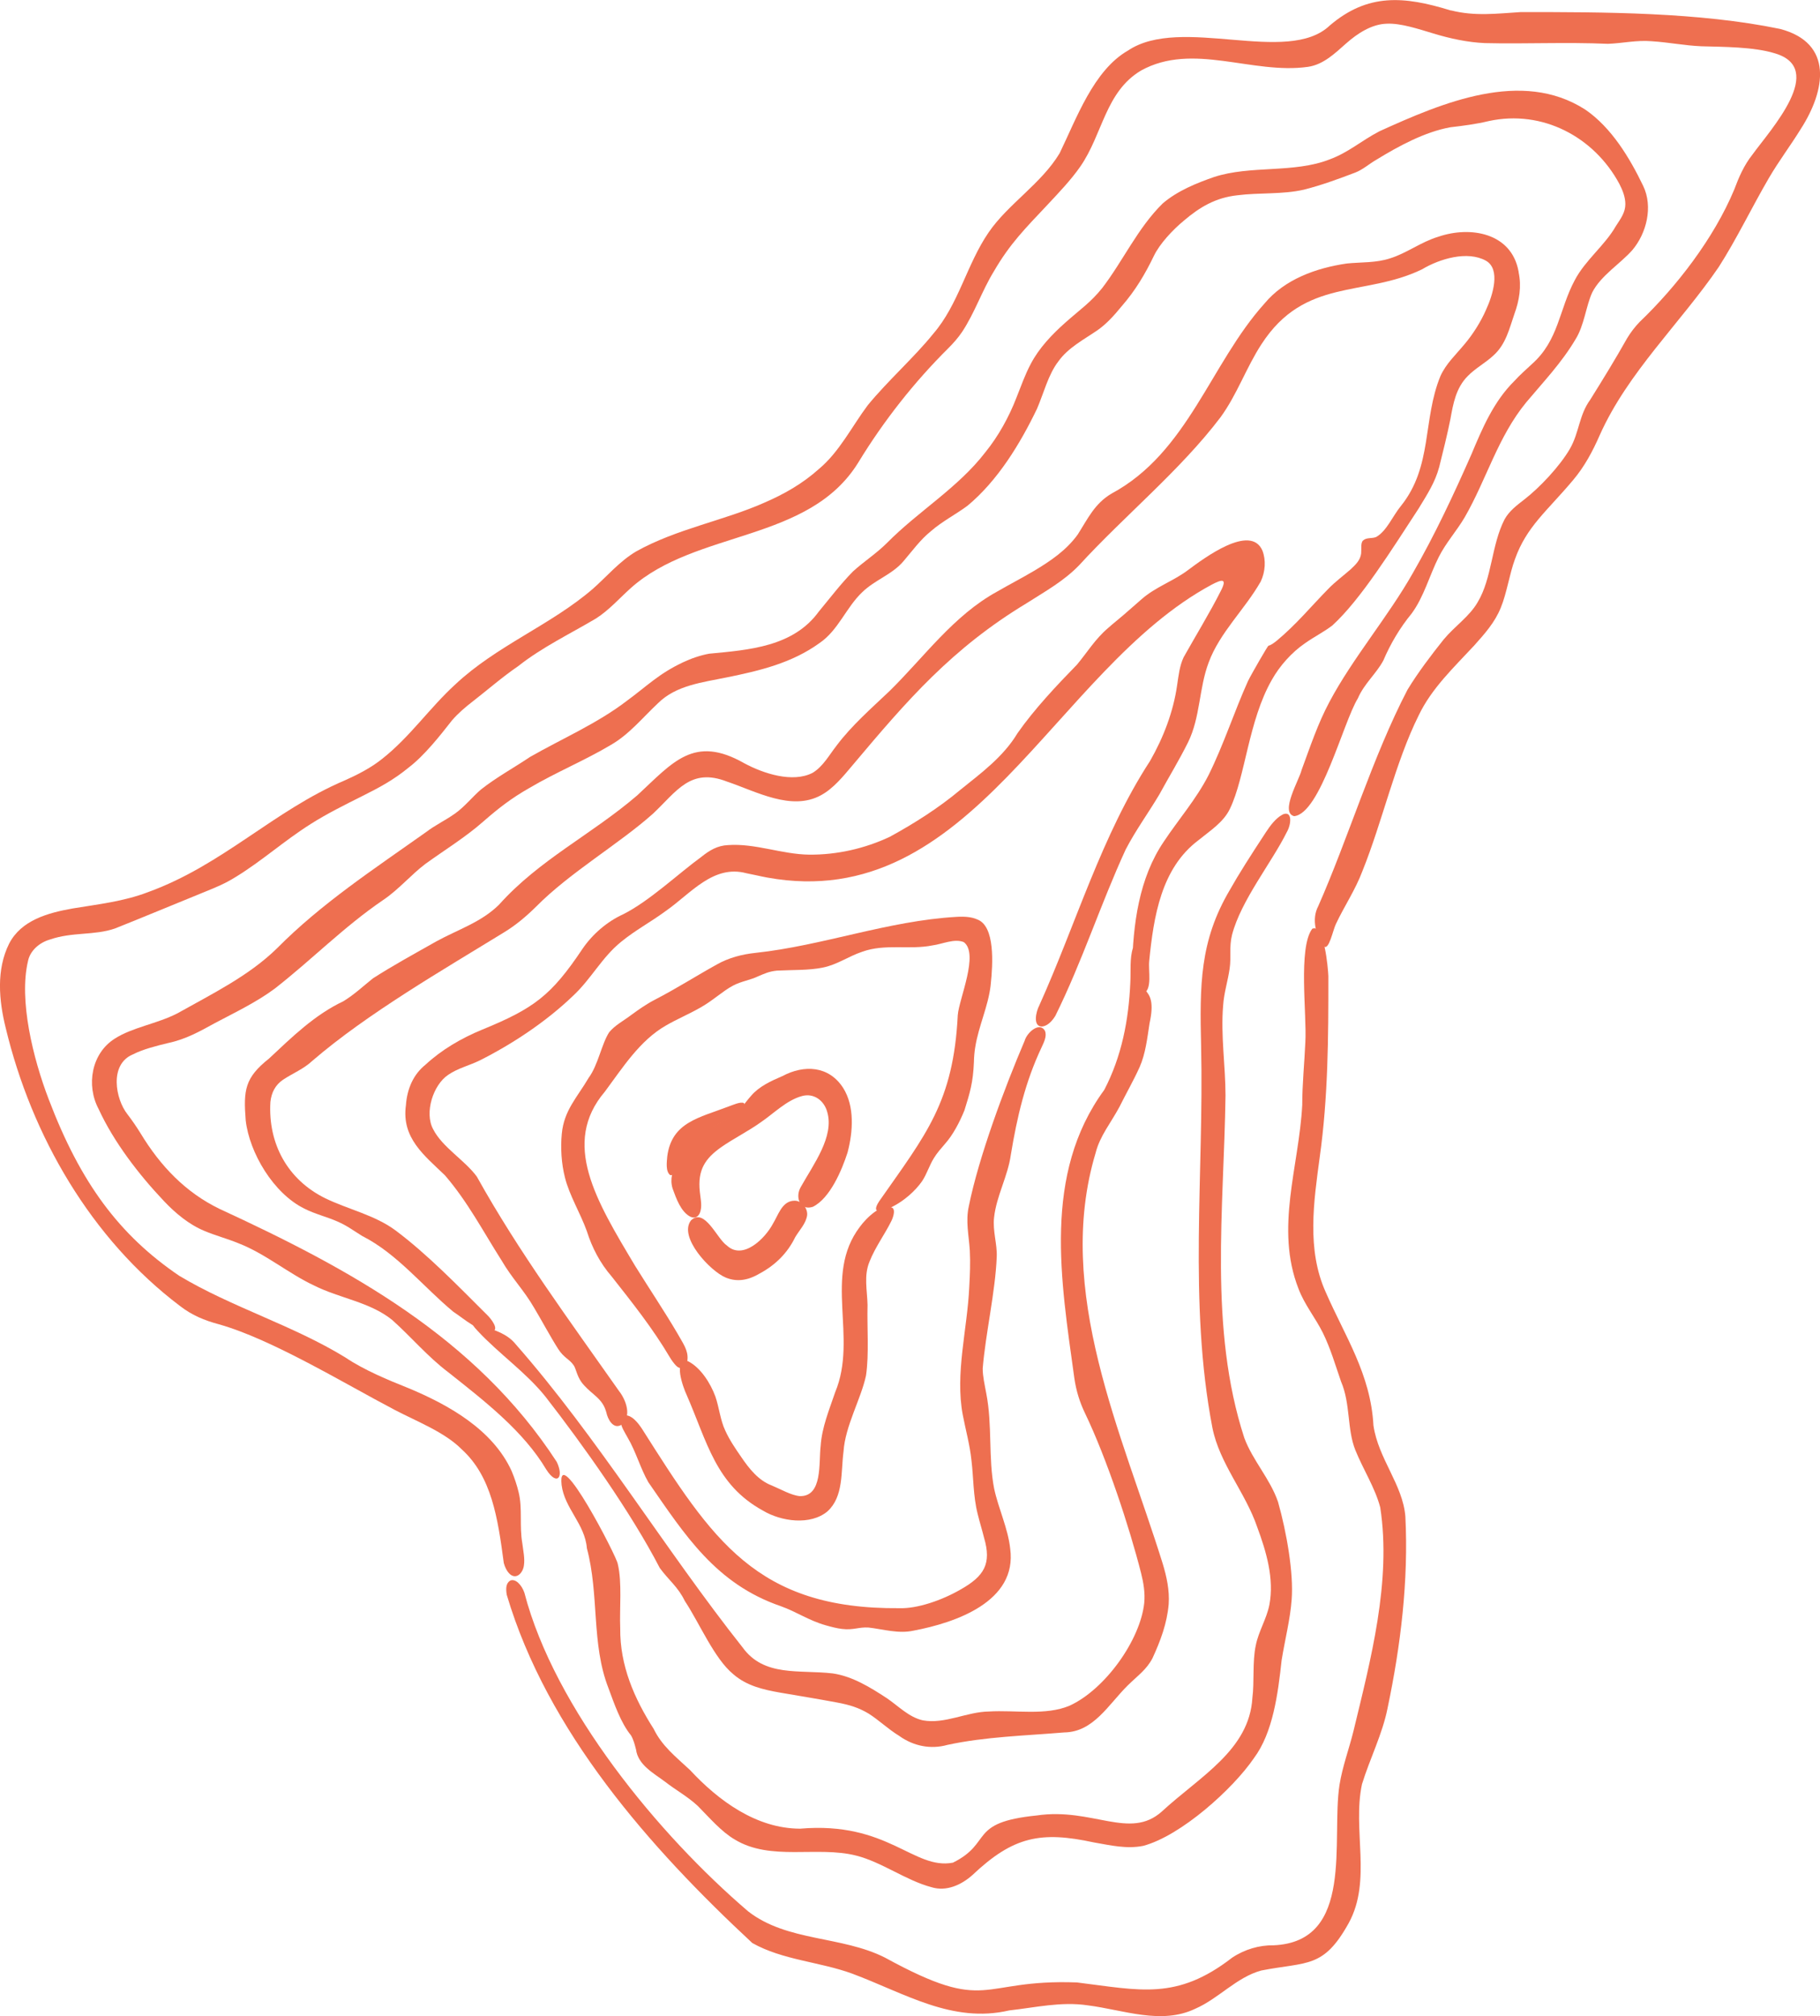 <?xml version="1.0" encoding="UTF-8"?>
<svg id="Ebene_2" data-name="Ebene 2" xmlns="http://www.w3.org/2000/svg" viewBox="0 0 475.99 527.25">
  <defs>
    <style>
      .cls-1 {
        fill: #ee6f50;
      }
    </style>
  </defs>
  <g id="Ebene_2-2" data-name="Ebene 2">
    <path class="cls-1" d="M379.5,2.72c6.22,1.58,11.98.83,18.2.44,21.8-.01,46.63.01,67.87,4.41,14.02,3.7,11.86,16.11,5.41,26.13-2.67,4.34-5.77,8.42-8.34,12.83-4.4,7.52-8.44,15.97-13.13,23.29-10.09,14.76-23.78,27.54-31.12,43.96-1.82,4.17-4,8.27-7,11.8-6.79,8.09-12.14,12.11-15.17,20.63-1.41,3.76-2.14,8.91-3.73,12.75-1.55,3.81-4.13,6.71-6.96,9.87-5.31,5.72-11.15,11.21-14.52,18.3-6.1,12.26-9.44,27.64-14.69,40.66-1.85,4.94-4.77,9.23-6.93,13.83-.82,1.69-1.83,7.07-3.19,5.86-1.97-2.63-3.28-7.04-1.45-10.48,7.91-17.9,14.2-39.06,23.37-56.65,2.76-4.52,6.13-8.97,9.48-13.16,2.86-3.43,6.75-6.01,8.86-9.71,3.78-6.27,3.57-14.97,7.05-21.69,1.23-2.2,3.2-3.65,5.16-5.18,3.93-3.03,9.27-8.66,11.93-13.27,2.42-4.22,2.36-8.8,5.31-12.83,3.32-5.32,6.62-10.68,9.63-16.04.92-1.54,2.06-3.01,3.25-4.25,9.61-9.19,19.41-21.82,24.76-34.62,1.23-3.3,2.58-6.42,4.8-9.21,4.75-6.57,19.48-22.52,5.74-26.47-5.4-1.67-13.47-1.66-19.12-1.82-4.45-.19-8.33-1.01-13.01-1.32-3.98-.33-7.55.54-11.42.68-11.3-.48-21.57.07-32.21-.19-4.45-.19-9.13-1.19-13.5-2.53-3.99-1.19-8.52-2.72-12.18-2.54-3.84.12-7.52,2.43-10.64,5.2-2.93,2.6-5.93,5.5-9.93,6.08-14.61,2.06-30.1-6.53-43.67.97-9.35,5.59-9.99,16.6-15.85,25.07-2.45,3.53-5.61,6.82-8.51,9.93-5.98,6.36-9.89,10.23-14.13,17.53-3.04,4.95-5.01,10.83-8.26,15.76-1.11,1.64-2.3,2.98-3.65,4.33-8.93,8.86-16.91,19.01-23.52,29.85-12.9,20.98-42.43,17.58-59.51,32.86-3.01,2.7-5.66,5.75-9.09,7.95-6.81,4.04-14.13,7.54-20.32,12.44-4.14,2.82-8.14,6.32-11.93,9.26-1.95,1.5-3.81,3.09-5.42,4.95-3.13,4-7.21,9.19-11.35,12.35-3.96,3.25-7.57,5.17-12.13,7.46-4.45,2.23-9.32,4.64-13.53,7.33-6.99,4.42-12.65,9.59-19.55,13.81-2.88,1.8-5.13,2.69-8.27,3.97-6.76,2.74-16.93,6.98-23.32,9.51-5.4,1.87-11.14.86-16.98,2.88-2.92.84-5.26,3.03-5.77,5.67-2.4,10.11,1.25,25.27,5.46,36.22,8.35,21.91,18.5,35.46,34.09,46.05,13.69,8.22,29.76,12.95,43.45,21.36,4.87,3.29,11.27,5.94,16.47,8.01,10.47,4.36,22.09,10.83,27.03,21.72.76,1.84,1.38,3.65,1.83,5.56,1.04,4.26.15,8.75.96,13.35.22,1.89.69,3.86.42,5.7-.26,2.12-2.13,3.97-3.9,2.1-.58-.61-1.07-1.58-1.37-2.68-1.57-11.77-3.16-22.61-11.02-29.75-4.48-4.51-11.78-7.29-17.48-10.28-13.37-7.01-32.22-18.53-46.04-22.41-3.72-1-6.99-2.33-10.16-4.79-23.2-17.53-38.79-44.44-45.58-72.76-1.77-7.16-2.49-15.16.9-21.97,3.18-6.17,10.17-8.07,16.65-9.22,6.66-1.1,13.34-1.83,19.67-4.26,19.62-7.12,32.85-21.3,51.4-29.2,3.45-1.53,6.92-3.31,9.86-5.67,7.22-5.68,12.37-13.29,19.11-19.45,10.82-10.16,24.93-15.49,35.92-24.95,3.76-3.31,7.03-7.26,11.4-9.84,10.52-5.89,23.04-8.08,33.46-12.72,5.16-2.22,10.01-4.96,14.33-8.84,5.35-4.46,8.63-11.14,12.76-16.66,5.2-6.36,12.29-12.66,17.12-18.68,6.63-7.65,8.79-18.2,14.47-26.48,5.06-7.44,13.82-12.78,18.6-20.75,4.41-9.07,8.87-21.69,17.88-26.85,13.89-9.33,41.7,4,52.77-6.55,9.93-8.48,19.42-7.7,31.51-3.97l.21.05Z"/>
    <path class="cls-1" d="M414.69,28.72c6.76,4.68,11.48,12.46,15.06,19.9,2.62,5.45.88,12.36-2.82,16.76-3.1,3.54-8.23,6.65-10.49,11.06-1.65,3.53-2.09,8.68-4.43,12.36-3.58,6.05-8.34,11.04-12.83,16.39-7.43,9.03-10.39,20.14-16.09,30.05-2.13,3.63-4.92,6.67-6.81,10.43-2.4,4.74-3.89,10.46-7.11,14.8-3.06,3.73-5.5,7.85-7.39,12.27-1.87,3.47-5.03,6.08-6.65,9.88-3.86,6.27-9.8,30.13-16.67,30.82-3.79-.97,1.35-9.51,1.95-12.08,2.23-6.04,4.25-12.15,7.29-17.82,6.06-11.42,15.39-22.33,21.8-33.67,5.76-10,10.67-20.5,15.32-31.05,2.9-6.93,5.86-13.89,11.28-19.23,1.37-1.53,3.03-2.95,4.53-4.37,7.06-6.24,7.09-14.25,11.22-21.95,2.75-5.25,7.85-9.07,10.73-14.11,1.36-2.09,2.5-3.63,2.5-5.78,0-1.86-.72-3.65-1.58-5.32-6.62-12.3-20.12-19.42-34.09-16.41-3.41.82-6.66,1.23-10.08,1.63-6.75,1.21-13.71,5.02-19.38,8.5-1.93,1.11-3.48,2.56-5.51,3.35-4.34,1.65-8.87,3.32-13.43,4.47-5.62,1.29-11.63.73-17.42,1.47-5.66.62-9.8,3.07-14.03,6.68-2.99,2.48-6.28,6.05-7.78,9.16-2.26,4.69-4.79,9-8.43,13.18-2.08,2.53-3.93,4.58-6.32,6.27-3.58,2.45-7.66,4.55-10.22,8.13-2.65,3.42-3.86,8.39-5.6,12.41-4.42,9.19-10.3,18.82-18.17,25.35-3.09,2.3-6.6,4.07-9.54,6.63-2.78,2.23-4.87,5.14-7.16,7.82-2.93,3.52-7.52,4.94-10.8,8.13-4.25,4-6.27,9.98-11.2,13.33-7.23,5.24-15.7,7.25-24.23,8.98-6.38,1.32-13.28,2.05-18.03,6.77-4.03,3.77-7.53,8.16-12.36,10.92-6.65,3.97-14.4,7.18-21.26,11.23-4.74,2.7-7.97,5.21-12.15,8.85-4.56,4.03-10.26,7.53-15.11,11.05-3.72,2.82-7,6.73-10.99,9.4-10.31,7.02-18.67,15.63-28.4,23.21-4.7,3.49-10.27,6.16-15.53,8.94-4.01,2.2-7.65,4.27-12.29,5.25-3.03.73-6.63,1.64-9.24,2.98-6.26,2.61-4.54,11.71-1.43,15.64,1.23,1.61,2.28,3.14,3.35,4.85,5.35,8.87,11.97,15.64,20.72,19.9,33.85,15.61,67.05,33.6,88.22,66.18,1.93,4.03.07,6.35-2.71,2.04-5.99-10.09-16.03-17.85-25.64-25.47-5.47-4.14-9.6-9.14-14.72-13.72-5.83-4.69-13.76-5.65-20.35-8.96-6.75-3.15-12.8-8.37-19.92-11.11-2.91-1.19-5.95-1.98-8.83-3.2-3.99-1.65-7.56-4.61-10.53-7.76-6.56-6.91-13.15-15.47-17.12-24.11-3.32-6.24-1.86-14.56,4.21-18.39,4.61-2.98,11.04-3.87,16.42-6.64,9.07-5.1,18.65-9.77,26.02-16.99,11.6-11.72,25.35-20.72,38.94-30.36,2.57-1.96,5.02-3.04,7.64-4.9,2.41-1.68,4.59-4.42,6.76-6.27,4.06-3.21,8.55-5.63,12.84-8.52,8.39-4.8,17.59-8.74,25.33-14.68,5.28-3.87,8.34-7.08,14.65-10.05,2.11-1.01,4.6-1.86,6.86-2.27,10.43-.99,22-1.8,28.68-11.01,3.01-3.63,5.75-7.25,8.91-10.47,2.83-2.59,6.19-4.74,8.95-7.51,8.18-8.28,18.58-14.41,25.71-23.7,3.41-4.2,6.17-9.22,8.11-14.23,1.21-3.03,2.26-6.07,3.8-8.94,2.13-4.06,5.5-7.61,8.93-10.66,3.98-3.55,6.66-5.29,9.72-9.11,5.5-7.18,9.27-15.67,15.8-22.1,3.92-3.37,9.01-5.38,13.45-6.93,9.59-3.13,20.82-.92,30.22-4.6,5-1.85,8.2-4.84,13.05-7.37,16.53-7.51,37.2-16.29,53.74-5.7l.16.11Z"/>
    <path class="cls-1" d="M397.17,71.2c.8,3.72.17,7.43-1.11,10.92-1.31,3.78-2.21,7.93-5.49,10.85-2.07,1.93-4.73,3.34-6.7,5.37-3.1,3.11-3.81,7.22-4.54,11.25-.74,3.75-2.03,8.96-2.92,12.5-1.09,4.09-3.14,7.18-5.38,10.88-7.01,10.72-15.17,23.83-22.54,30.56-2.28,1.77-4.67,2.9-7.23,4.72-3.34,2.28-6.56,5.82-8.65,9.57-6.11,10.71-6.91,25.33-10.94,33.68-1.69,3.56-5.25,5.78-8.29,8.27-9.66,7.29-11.66,19.84-12.82,31.51-.29,2.62.88,7.46-1.52,8.55-2.45.21-3.13-4.25-2.97-6.43.24-11.63,1.76-23.7,8.35-33.38,3.84-5.77,8.44-11.03,11.64-17.28,3.98-8.01,6.76-16.71,10.33-24.63.96-1.95,5.18-9.24,5.35-9.25.63-.11,1.5-.77,2.18-1.31,5.15-4.29,8.93-8.93,13.45-13.53,1.81-1.88,3.95-3.44,5.9-5.16,1.33-1.26,2.48-2.35,2.72-4.12.11-1.23-.17-2.84.51-3.4.92-.85,2.28-.44,3.39-.9,2.76-1.51,4.35-5.53,6.51-8.14,8.31-10.35,5.62-22.49,10.32-33.95,1.49-3.27,3.87-5.4,6.4-8.45,2.08-2.48,4.14-5.7,5.5-8.82,1.83-3.95,3.9-10.68,0-12.9-4.83-2.67-12.06-.53-16.74,2.27-15.11,7.3-30.6,2.04-41.96,19.56-4.02,6.17-6.37,13.17-10.74,19.15-10.56,13.91-25.14,25.75-36.94,38.65-4.01,4.15-8.77,6.77-13.69,9.91-19.63,11.86-31.29,25.41-45.55,42.37-2.45,2.91-5.04,6.12-8.28,7.87-7.72,4.23-16.91-.98-24.58-3.56-9.57-3.73-13.16,2.55-19.33,8.36-8.88,7.94-21.69,15.34-30.55,24.29-2.62,2.59-5.38,4.93-8.53,6.83-15.98,9.83-35.69,21.18-50.04,33.54-2.3,2.16-5.15,3.26-7.71,4.97-1.92,1.33-2.98,3.23-3.26,5.78-.65,10.91,4.49,20.36,14.38,25.21,6.01,2.91,12.9,4.36,18.33,8.38,8.34,6.23,16.47,14.64,23.96,22.1,1.07,1.01,3.18,3.79,1.49,4.26-3.79.24-7.11-2.97-10.31-5.07-7.88-6.52-14.66-15.17-23.82-19.81-2.33-1.42-3.85-2.65-6.54-3.82-2.63-1.17-5.96-1.98-8.61-3.35-8.12-3.99-14.38-14.64-15.34-23.08-.62-7.92-.23-11.15,6.11-16.17,6.07-5.69,11.93-11.43,19.43-14.98,2.91-1.78,5.04-3.83,7.74-5.99,5.41-3.47,10.92-6.46,16.62-9.69,5.6-3.07,11.7-4.97,16.35-9.57,10.53-11.78,24.15-18.29,36.16-28.6,9.35-8.67,14.81-15.88,27.96-8.4,5.04,2.72,12.67,5.21,17.89,2.52,2.73-1.64,4.33-4.65,6.27-7.12,3.92-5.24,9.11-9.76,13.84-14.26,9.11-8.94,16.76-19.79,28.17-26.03,3.16-1.83,6.43-3.52,9.58-5.38,4.38-2.61,8.52-5.42,11.49-9.55,2.68-4.21,4.42-8.08,8.84-10.69,19.96-10.73,25.86-33.98,39.96-49.66,5.29-6.4,13.57-9.34,21.56-10.51,3.79-.38,7.64-.13,11.3-1.34,4.34-1.33,8.1-4.3,12.64-5.66,8.36-2.86,19.13-1.06,20.98,9.07l.04.21Z"/>
    <path class="cls-1" d="M329.69,152.13c-4.15,7.26-10.68,13.28-13.57,21.08-2.57,6.77-2.17,14.35-5.41,20.92-2.4,4.83-4.91,8.88-7.49,13.61-2.91,4.91-6.11,9.23-8.81,14.4-6.6,14.34-11.37,29.32-18.41,43.53-.98,1.58-2.17,2.68-3.53,2.78-2.38-.04-1.55-3.85-.65-5.55,9.62-21.33,16.25-44.4,28.97-63.92,3.47-6.07,6.08-12.83,7.07-19.82.38-2.5.63-5.02,1.71-7.3,2.96-5.3,6.86-11.66,9.71-17.32,1.75-3.38.31-3.06-2.37-1.65-41.4,22.25-62.63,86.33-116.25,76.6-1.89-.35-3.73-.81-5.45-1.13-8.69-2.34-14.61,5.37-21.1,9.88-3.99,2.94-7.96,5.01-11.71,8.09-5.01,4.06-7.76,9.65-12.54,14.1-7.22,6.92-16,12.66-24.38,16.88-2.78,1.36-5.72,2.03-8.25,3.76-3.96,2.64-6.29,9.94-3.94,14.24,2.37,4.69,8.29,8.11,11.42,12.39,10.98,19.73,24.2,37.58,37.16,56.03,1.95,2.47,3.43,6.82.62,8.89-2.1,1.24-3.55-1.47-3.91-3.26-.51-1.75-1.15-2.91-3.29-4.72-1.12-.96-2.4-2.06-3.24-3.23-1.16-1.62-1.4-3.44-1.99-4.34-1.16-1.69-2.58-1.95-4.09-4.32-1.95-3.05-4.33-7.5-6.25-10.7-2.67-4.64-5.78-7.68-8.56-12.46-4.84-7.6-8.79-15.25-14.79-22.23-5.41-5.21-11.39-9.77-10.21-18.31.32-4.49,2.06-8.17,5.1-10.6,4.23-3.93,9.38-6.93,14.78-9.16,13.64-5.58,18.14-8.97,26.27-21.11,2.62-3.87,6.48-7.19,10.68-9.09,6.89-3.47,14.41-10.62,20.49-15.05,2.09-1.67,4.16-2.92,6.93-3.04,7.11-.51,14.04,2.41,21.2,2.5,7.27.07,14.58-1.6,21.09-4.66,6.44-3.53,12.77-7.53,18.43-12.27,5.47-4.39,11.32-8.7,15-14.86,4.52-6.43,10.2-12.42,15.57-17.94,2.63-3.16,4.7-6.62,8.04-9.48,1.35-1.21,2.78-2.32,4.15-3.51,1.57-1.34,3.11-2.73,4.67-4.08,3.59-3.16,8.23-4.71,12-7.51,4.35-3.25,16.49-12.33,19.6-5.22.99,2.54.74,5.55-.39,8l-.07.16Z"/>
    <path class="cls-1" d="M194.58,288.49c.48.7-.77,1.75-1.32,2.29-5.85,4.5-12.01,4.36-15.14,12.88-.64,1.2-1.48,3.85-2.83,3.65-1.26-.95-.9-3.41-.78-4.9,1.17-8.98,8.36-10.09,16.14-13.09,1.11-.38,2.91-1.24,3.87-.87l.05.04Z"/>
    <path class="cls-1" d="M259.09,257.66c-.66,5.62-3.13,10.52-4.04,16.22-.21,1.27-.31,2.57-.34,3.86-.22,5.37-1.03,7.98-2.47,12.61-1.29,3.17-3.03,6.48-5.12,8.81-1,1.17-2.02,2.31-2.83,3.62-1.23,1.94-1.86,4.2-3.14,6.12-1.81,2.61-4.79,5.17-7.68,6.63-2.4,1.27-6.02,2.38-3.52-1.41,12.28-17.55,19.39-25.87,20.54-48.67.33-4.26,5.62-16.05,1.57-19.08-2.49-1-5.57.52-8.17.86-6,1.23-12.39-.52-18.41,1.67-3.55,1.18-6.61,3.42-10.29,4.13-3.57.76-8.11.59-12,.8-2.09.21-3.28.8-4.86,1.46-2.07,1.02-4.52,1.33-6.64,2.47-2.72,1.44-5.26,3.94-8.67,5.82-3,1.71-6,2.94-8.9,4.63-6.78,3.91-11.17,10.85-15.92,17.26-11.49,13.51-2.3,28.49,7.86,45.5,3.92,6.31,7.62,11.8,11.08,17.68,1.45,2.62,2.88,4.41,2.66,6.89-.1,1.57-1.5,3.12-2.98,1.6-.55-.55-1.17-1.41-1.63-2.18-4.54-7.67-9.79-14.24-15.22-21.14-3.01-3.48-5.12-7.49-6.49-11.85-1.71-4.76-4.56-9.33-5.73-14.04-.93-3.63-1.18-7.8-.82-11.45.58-6.14,4.01-9.47,7.02-14.61,2.48-3.35,3.38-8.87,5.38-11.94,1.57-1.87,3.57-2.85,5.84-4.56,1.91-1.39,3.88-2.79,6-3.88,5.84-3.02,10.86-6.25,16.35-9.29,3.09-1.74,6.54-2.64,10.06-3.01,17.66-1.9,34.63-8.39,52.58-9.42,2.23-.14,4.03.05,5.36.65,4.8,1.68,4.14,11.78,3.59,16.99l-.03.22Z"/>
    <path class="cls-1" d="M343.3,242.85c3.02-1.19,4.02,10.23,4.11,12.41.02,16.05-.07,31.75-2.25,47.28-1.57,11.68-3.46,24.23,1.55,35.35,5.04,11.57,11.76,21.42,12.49,34.88,1.27,8.73,7.68,15.47,8.35,23.81.85,16.72-1.21,33.71-4.65,50.09-1.31,6.72-4.7,13.39-6.7,19.93-2.54,11.92,2.64,25.12-3.45,36.28-6.64,11.98-10.82,10.08-22.88,12.43-6.48,1.76-11.16,7.35-17.27,10-8.91,4.26-18.73.31-28.11-.89-6.99-1.04-13.66.57-20.54,1.33-14.9,3.47-27.28-4.47-41.07-9.62-8.51-3.11-18.18-3.53-26.13-8.01-26.85-24.95-53.61-55.33-64.21-91.03-.3-1.73-.2-3.07.9-3.75,1.36-.59,2.98,1.1,3.7,3.16,7.9,30.38,35.16,63.38,58.56,83.37,10.21,7.93,24.43,6.34,35.75,12.07,27.44,15.01,24.21,5.54,50.19,6.49,16.56,2.04,26.1,4.76,40.6-6.47,3.26-2.18,7.16-3.31,10.83-3.24,21.33-.92,15.02-27.65,17.26-41.98.77-4.77,2.47-9.31,3.63-13.97,4.5-18.65,9.99-39.23,7.02-58.55-1.34-5.14-4.44-9.87-6.52-15.02-2.19-5.46-1.23-12.1-3.73-17.9-1.52-4.39-2.74-8.65-4.78-12.79-1.95-3.92-4.75-7.27-6.35-11.49-6.2-15.84.13-31.89.98-48.07,0-5.52.58-11.06.81-16.4.43-7.17-1.94-24.71,1.81-29.67l.07-.05Z"/>
    <path class="cls-1" d="M335.47,212.99c2.57-1.1,2.28,2.56,1.06,4.64-3.93,7.94-11.99,17.87-14.31,26.84-.8,3.23-.18,5.8-.63,8.82-.45,3.23-1.5,6.39-1.7,9.68-.66,7.78.62,15.79.62,23.55-.4,29.49-4.41,60.85,4.92,89.52,2.21,5.93,6.73,10.66,8.81,16.7,2.29,8.07,4.11,18.72,3.57,25.57-.36,5.06-1.74,10.42-2.62,15.83-.96,8.86-2.27,18.96-7.25,25.64-5.47,8.02-19.03,20.27-28.93,22.93-4.39.88-8.55-.14-12.95-.9-13.82-2.99-21.03-1.59-31.73,8.53-2.91,2.6-6.81,4.37-10.7,3.19-6.74-1.79-13.04-6.6-19.72-8.27-10.23-2.6-22.36,1.53-31.77-4.22-3.53-2.06-6.64-5.74-9.64-8.76-2.63-2.46-5.88-4.23-8.54-6.32-2.89-2.18-7.1-4.37-7.62-8.45-.34-1.3-.64-2.55-1.32-3.7-2.67-3.26-4.37-8.25-5.9-12.38-4.52-11.61-2.36-24.3-5.63-36.54-.51-6.37-5.84-10.41-6.61-16.55-1.26-11.56,14.53,18.88,14.69,20.66,1.17,4.8.42,11.81.64,16.82-.1,9.75,3.68,18.37,8.74,26.29,2.17,4.47,5.72,7.25,9.5,10.76,7.44,8.02,17.36,15.33,28.81,15.35,22.99-1.97,29.67,10.84,39.96,8.89,10.55-5.24,3.86-10.52,21.89-12.34,14.59-2.16,24.36,6.47,32.74-1.03,9.9-9.14,22.91-16.07,23.69-29.74.54-4.05-.03-9.51.89-13.72.73-3.69,2.84-6.94,3.56-10.63,1.28-6.83-.81-13.89-3.18-20.28-3.09-9.08-9.87-16.61-11.73-26.01-6.29-32.76-2.19-66.42-2.95-99.61-.37-16.09-.4-27.62,7.5-41,2.39-4.25,5.48-9.07,9.43-15.09,1.14-1.75,2.61-3.71,4.31-4.6l.12-.06Z"/>
    <path class="cls-1" d="M296.35,247.86c.39,1.07.12,3.18.22,4.55.09,8.03,6.46,4.34,4.08,15.17-.62,4-1.05,7.96-2.59,11.45-1.57,3.5-3.54,6.91-5.27,10.4-2.29,4.28-5.11,7.59-6.24,12.04-10.9,36.23,7.01,73.56,17.51,107.36,1.05,3.43,1.84,7.04,1.59,10.68-.44,5.07-2.16,9.61-4.23,14.12-1.57,3.01-3.79,4.49-6.46,7.11-5.06,4.99-8.96,12.22-16.62,12.31-10.17.86-20.63,1.11-30.56,3.26-4.35,1.22-8.87.33-12.6-2.35-2.94-1.8-5.18-4.03-8.03-5.85-2.55-1.51-4.89-2.27-8.27-2.89-5.07-.95-10.26-1.79-14.85-2.58-4.44-.78-8.76-1.78-12.23-4.8-4.98-4.04-8.91-13.49-12.7-19.17-1.76-3.67-4.2-5.41-6.55-8.63-7.49-14.48-20.06-32.16-29.89-44.79-5.04-6.32-12.2-11.25-17.65-17.11-2.65-2.83-1.16-1.91,1.29-1.27,3.06.91,6.42,1.98,8.57,4.66,21.38,24.32,39.06,53.7,59.33,79.27,5.63,7.81,14.84,5.8,23.6,6.82,5.16.75,9.85,3.67,14.13,6.47,3,2.03,5.77,4.99,9.42,5.8,5.77,1.05,11.47-2.23,17.26-2.31,6.94-.43,14.86,1.13,21.12-1.52,9.34-4.28,18.52-17.21,19.53-26.89.25-2.66-.19-5.23-.83-7.79-3.03-11.97-9-30.03-14.62-41.72-1.44-2.98-2.37-6-2.84-9.32-3.51-25.43-8.33-53.25,7.84-75.33,4.52-8.67,6.39-18.21,6.81-28.09.16-2.91-.2-6.41.7-9.05h.02Z"/>
    <path class="cls-1" d="M273.3,269.63c.55,1.33-.29,2.96-.92,4.33-4.21,8.91-6.37,18.04-8.02,28.06-.78,5.61-3.76,10.72-4.38,16.38-.39,3.53.84,6.96.7,10.22-.35,9.16-2.94,20.19-3.67,29.25,0,2.11.53,4.31.93,6.51,1.63,8.35.5,16.85,2.06,24.9,1.12,5.24,3.62,10.37,4.2,15.71,1.89,13.85-14.32,19.37-25.26,21.44-3.93.88-7.9-.36-11.78-.81-2.6-.16-3.95.72-6.92.37-1.39-.16-2.89-.56-4.27-.95-4.61-1.32-7.54-3.5-11.81-5.02-16.92-5.82-24.99-18.52-34.59-32.39-2.07-3.6-3.26-8.01-5.37-11.59-.76-1.42-1.96-3.11-1.88-4.63.21-1.74,2.06-1.66,3.68-.11.75.71,1.34,1.5,1.94,2.41,18.29,28.86,29.88,47.17,67.29,46.85,4.64.16,11.08-2.05,15.93-4.85,6.28-3.52,8.2-6.79,6.21-13.54-.51-2.07-1.17-4.15-1.67-6.22-1.21-4.77-1.07-9.49-1.64-14.11-.41-3.98-1.51-7.88-2.26-11.81-2.06-10.84,1.19-22.39,1.69-33.43.17-3.06.32-6.28.15-9.55-.27-4.16-1.14-7.7-.25-11.67,2.57-12.75,9.29-30.81,14.57-43.16.65-2.29,3.92-5.06,5.31-2.69l.05.1Z"/>
    <path class="cls-1" d="M233.53,316c.61.62.06,2.42-.49,3.47-1.67,3.35-4.18,6.76-5.61,10.41-1.57,3.7-.62,7.55-.54,11.39-.16,5.72.44,12.8-.4,18.44-1.27,6.05-5.45,13.18-5.88,19.88-.71,5.29.07,11.76-4.19,15.64-4.44,3.73-12.09,2.69-16.92-.21-12.33-6.77-14.52-17.87-19.93-30.26-.95-2.02-3.6-9.36.31-8.82,3.36,1.66,5.95,5.82,7.21,9.25,1,2.89,1.29,6.19,2.59,8.92,1.11,2.46,2.64,4.69,4.18,6.92,2.08,3.06,4.49,6.11,7.96,7.43,2.37.98,5.07,2.58,7.34,2.79,6.05.16,4.93-8.73,5.47-13.13.32-4.86,2.23-9.41,3.79-14.02,6.02-14.41-3.22-30.54,6.47-43.28,1.68-2.31,5.91-6.5,8.59-4.9l.06.07Z"/>
    <path class="cls-1" d="M207.44,314.03c2.07-.31,3.8,1.82,3.66,3.71-.26,2.18-2.04,3.96-3.13,5.8-1.99,4.12-5.18,7.3-9.31,9.51-2.88,1.71-5.8,2.3-8.83,1.06-3.98-1.59-12.53-10.64-9.09-14.99,3.6-3.37,6.81,4.93,9.37,6.6,4.2,3.93,10.01-1.86,12.04-5.71,1.35-2.18,2.29-5.61,5.16-5.98l.14-.02Z"/>
    <path class="cls-1" d="M221.65,301.44c-1.47,4.54-4.54,11.91-9.07,14.16-3.37,1.09-4.69-2.5-3.17-5.15,3.35-5.98,8.84-13.24,6.93-19.68-.8-2.95-3.52-5.05-6.7-4.11-3.99,1.13-7.23,4.48-10.63,6.8-3.22,2.32-7.47,4.47-10.35,6.51-4.21,2.96-6.27,5.96-5.63,11.72.17,1.84.72,3.82-.02,5.56-.47,1.08-1.41,1.44-2.49.92-2.48-1.3-3.69-4.82-4.63-7.4-.73-2.48-.04-4.63,1.29-7.16,4.46-9.83,10.67-7.75,16.71-13.95.89-1.01,1.67-2.13,2.58-3.13,2.06-2.41,5.14-3.83,8.18-5.13,5.64-3,12.11-2.72,15.86,3.1,3.06,4.86,2.56,11.48,1.19,16.75l-.05.18Z"/>
  </g>
</svg>